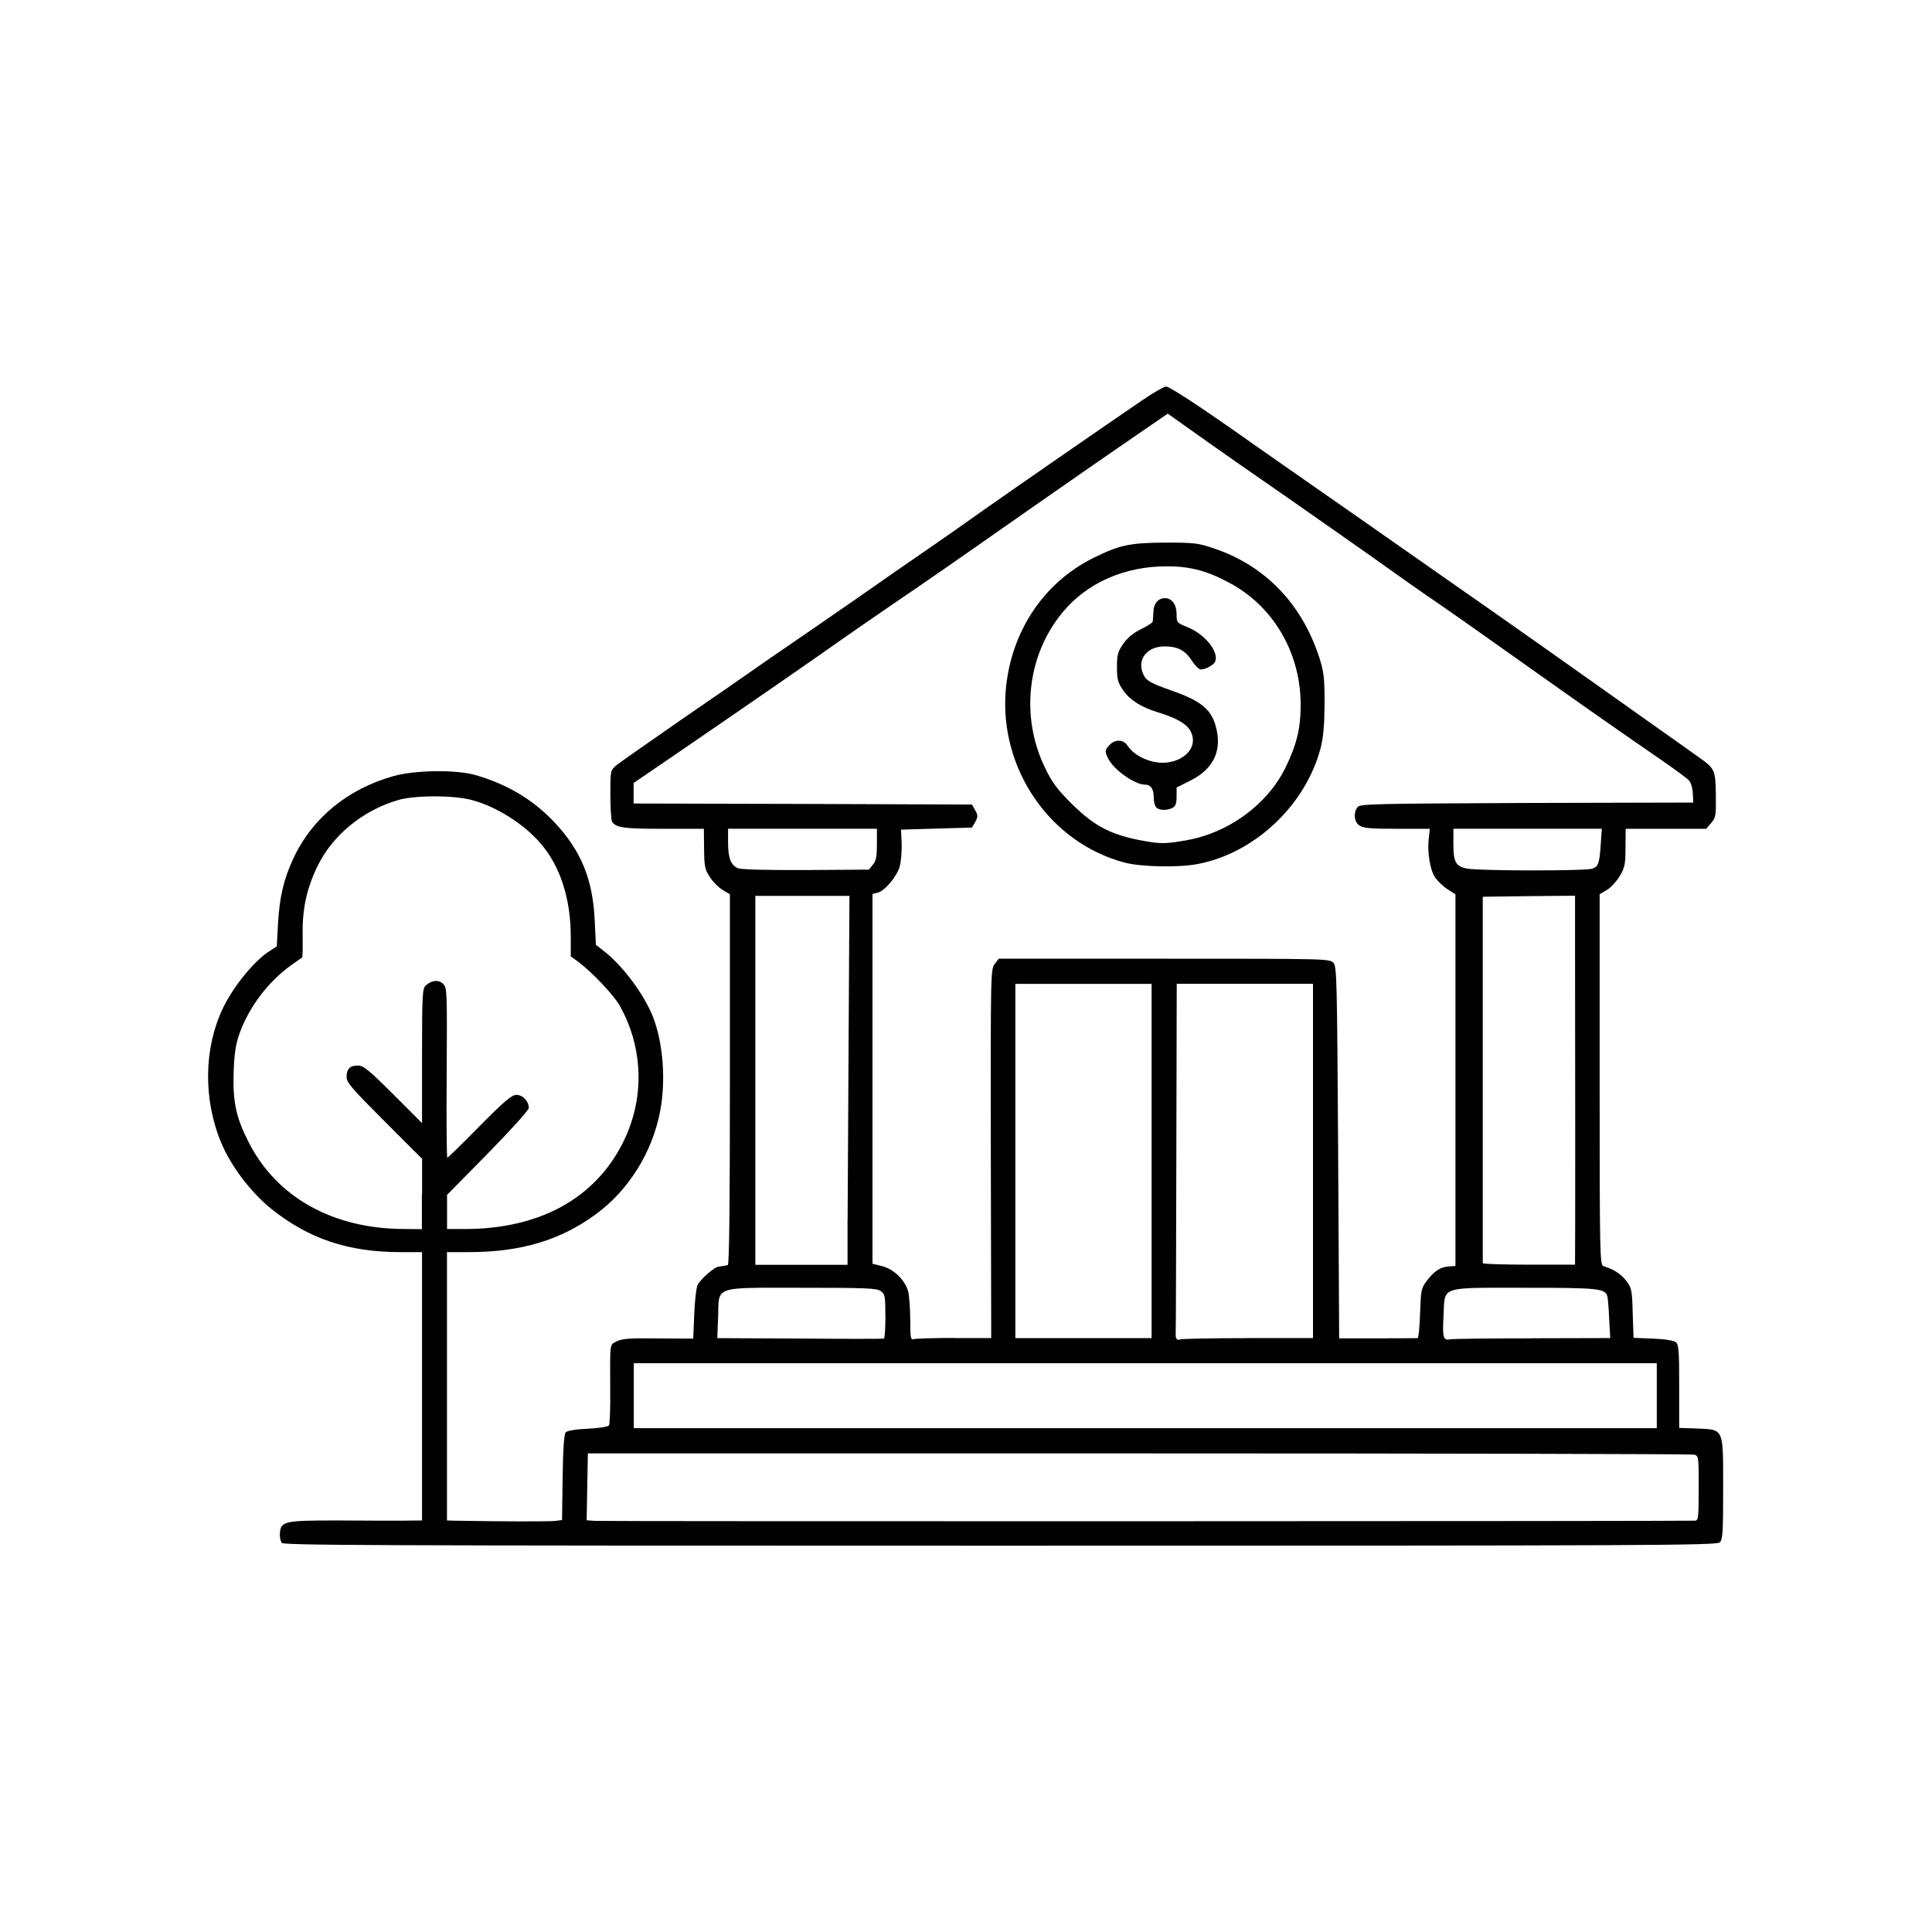 <?xml version="1.0" encoding="UTF-8"?><svg id="Layer_1" xmlns="http://www.w3.org/2000/svg" viewBox="0 0 283.46 283.46"><defs><style>.cls-1{fill:#010101;}</style></defs><path class="cls-1" d="M41.35,226.34c-.22-.25-.34-.92-.28-1.48.15-1.66.77-1.78,8.24-1.78,3.63.03,7.97.03,9.63.03l2.98-.03v-39.37h-3.14c-7.72,0-13.53-1.97-19.04-6.4-2.98-2.43-5.87-6.24-7.29-9.66-2.64-6.34-2.55-13.81.22-19.65,1.51-3.2,4.58-6.98,6.83-8.43l1.11-.71.18-3.35c.22-3.88.83-6.49,2.21-9.47,2.77-6,7.97-10.27,14.76-12.18,3.2-.89,9.17-.95,11.99-.15,4.83,1.41,8.58,3.69,11.72,7.07,3.81,4.09,5.51,8.3,5.78,14.21l.18,3.63.98.77c2.86,2.15,6.06,6.43,7.41,9.84,1.48,3.84,1.91,9.38,1.01,13.93-1.14,5.91-4.61,11.47-9.35,14.95-5.2,3.84-11.04,5.6-18.7,5.6h-3.2v39.37l1.01.03c6.67.12,14.12.15,14.89.03l.98-.12.09-6.27c.06-4.46.22-6.37.46-6.61s1.57-.46,3.23-.52c1.63-.09,2.95-.28,3.11-.49.12-.18.22-2.61.18-5.41-.03-6.86-.09-6.37.95-6.92.77-.4,1.97-.49,6.09-.43l5.14.03.15-3.66c.09-2,.31-3.94.52-4.28.49-.86,2.46-2.58,3.01-2.61.25-.03.62-.09.77-.12.18-.03.46-.09.62-.12.22-.03.31-9.32.31-27.22v-27.19l-1.05-.62c-.58-.34-1.45-1.2-1.88-1.88-.74-1.11-.83-1.54-.86-4.18l-.03-2.92h-5.97c-5.78,0-6.92-.15-7.5-1.05-.12-.18-.25-1.94-.25-3.94,0-3.54,0-3.57.86-4.31.46-.37,4.77-3.41,9.53-6.7,4.8-3.29,9.6-6.61,10.67-7.38s3.88-2.68,6.21-4.28c2.34-1.6,6.64-4.58,9.57-6.61,2.92-2.06,7.01-4.89,9.07-6.3s6.03-4.18,8.83-6.18c4.8-3.38,16.49-11.47,23.19-16.05,1.69-1.17,3.32-2.09,3.6-2.09.46,0,4.03,2.31,9.5,6.12,2.06,1.48,16.27,11.38,19.22,13.44,1.2.83,4.43,3.11,7.2,5.04s5.78,4.06,6.77,4.74c2.71,1.85,18.79,13.19,28.17,19.87,2.71,1.91,5.75,4.06,6.77,4.8,2.98,2.09,2.95,2.06,3.04,5.84.03,3.08,0,3.38-.68,4.18l-.74.86h-11.81l-.03,2.74c0,2.43-.09,2.92-.83,4.18-.49.8-1.32,1.72-1.91,2.06l-1.05.62v27.19c0,25.65.03,27.22.55,27.37,1.57.49,2.55,1.14,3.35,2.15.8,1.08.86,1.35.95,4.77l.12,3.6,2.86.12c1.75.06,3.04.28,3.35.52.43.37.49,1.29.49,6.49v6.09l2.64.09c3.97.18,3.81-.15,3.81,8.89,0,6.27-.06,7.41-.49,7.81-.43.46-10.43.49-105.58.49s-105.18-.06-105.49-.43h0ZM248.71,223.11c.46-.03.52-.46.52-4.77,0-4.64,0-4.74-.68-4.92-.4-.09-37.06-.18-81.5-.18h-80.8l-.09,4.92-.09,4.89,1.23.09c1.17.09,160.24.06,161.41-.03h0ZM243.08,204.78v-4.77H92.99v9.53h150.09v-4.77ZM129.9,193.09c0-2.95-.06-3.23-.68-3.66-.58-.43-2.21-.49-11.5-.49-13.19,0-12.21-.34-12.36,4.28l-.12,3.11,12.12.06c6.64.06,12.18.06,12.33,0,.12-.06.22-1.54.22-3.29ZM139.99,196.32h5.44l-.06-27.06c-.03-26.6-.03-27.06.58-27.83l.58-.77h24.3c24.02,0,24.27,0,24.82.62.49.58.52,2.55.68,27.86l.15,27.22h5.63c3.08,0,5.72-.03,5.87-.03s.31-1.63.37-3.63c.12-3.44.18-3.72.98-4.77,1.11-1.45,1.97-2.03,3.23-2.12l.98-.06v-54.53l-1.14-.74c-.65-.4-1.45-1.2-1.85-1.75-.74-1.14-1.17-3.69-.92-5.78l.15-1.35h-4.83c-3.88,0-4.95-.09-5.51-.49-.77-.52-.89-1.85-.28-2.68.34-.49,2.28-.52,24.82-.62l24.45-.06-.06-1.35c-.03-.74-.28-1.6-.58-1.91-.28-.31-2.28-1.78-4.4-3.23-2.12-1.48-4.92-3.38-6.18-4.28-2.46-1.69-12.98-9.13-18.61-13.13-1.85-1.32-4.98-3.51-6.92-4.86-4-2.74-5.87-4.06-10.3-7.23-1.69-1.2-7.17-5.04-12.15-8.52-4.98-3.44-11.07-7.69-13.47-9.41l-4.43-3.14-4.34,2.98c-2.4,1.63-9.63,6.64-16.05,11.13-12.33,8.64-14.89,10.4-21.07,14.61-2.12,1.45-4.8,3.32-6,4.15-4.83,3.41-13.04,9.1-24.51,16.95l-6.4,4.37v3.01l24.82.06,24.82.09.49.86c.4.74.4.92,0,1.69l-.49.83-5.2.15-5.2.15.09,2.06c.03,1.11-.09,2.61-.28,3.32-.4,1.48-2.21,3.63-3.26,3.88l-.74.18v54.25l1.45.37c1.72.46,3.32,2.03,3.78,3.69.15.62.31,2.49.31,4.18,0,2.61.06,2.98.49,2.83.28-.09,2.92-.18,5.91-.18h0ZM183.14,196.32h9.5v-51.98h-19.99l-.06,25.16c-.03,13.81-.06,25.47-.09,25.9-.06,1.01.12,1.32.68,1.11.25-.09,4.74-.18,9.96-.18h0ZM224.81,196.35l11.44-.03-.15-2.68c-.06-1.51-.18-2.98-.25-3.35-.28-1.26-1.2-1.35-12.12-1.35-12.58,0-11.72-.28-11.93,3.94-.18,3.32-.06,3.81.89,3.63.4-.09,5.84-.15,12.12-.15h0ZM168.96,170.34v-25.99h-19.99v51.98h19.99v-25.99ZM124.36,178.89c.03-3.69.09-15.87.15-27.06l.12-20.39h-13.81v54.13h13.53v-6.67ZM231.09,184.88c.03-.77.03-31.68,0-45.09v-8.37l-6.77.06-6.77.09v53.76c0,.12,3.04.22,6.77.22h6.77v-.68ZM61.93,175.16v-5.14l-5.54-5.54c-4.77-4.77-5.54-5.66-5.54-6.46,0-1.2.49-1.69,1.66-1.69.8,0,1.6.65,5.17,4.21l4.24,4.24v-9.87c0-9.01.06-9.9.55-10.33.89-.8,1.91-.86,2.55-.22.58.58.58,1.05.52,13.04-.06,6.86,0,12.46.09,12.46s2.21-2.06,4.71-4.61c3.75-3.78,4.74-4.61,5.44-4.61.92,0,1.81.95,1.81,1.91,0,.31-2.71,3.32-6,6.67l-6,6.09v5.01h2.71c10.46-.03,18.39-4.15,22.64-11.81,3.66-6.58,3.66-14.36,0-20.94-.89-1.57-4-4.86-6.03-6.4l-1.17-.86v-2.89c0-5.6-1.57-10.43-4.49-13.75-2.52-2.89-6.49-5.35-10.06-6.3-2.68-.71-8.37-.71-10.83.03-5.2,1.54-9.6,5.17-11.81,9.75-1.6,3.35-2.21,6.27-2.15,10.18.03,1.66,0,3.08-.06,3.14-.06.03-.83.58-1.66,1.17-3.38,2.43-6.21,6.21-7.57,10.09-.52,1.48-.74,2.89-.83,5.54-.15,4.43.37,6.77,2.28,10.46,4.06,7.9,12.18,12.46,22.36,12.58l2.98.03v-5.17h0ZM128.08,126.85c.46-.55.58-1.2.58-2.98v-2.28h-21.84v2c0,2.34.43,3.41,1.51,3.81.46.18,4.58.28,9.96.25l9.2-.06.58-.74h0ZM233.67,127.43c.86-.31,1.01-.77,1.2-3.75l.15-2.09h-21.78v2.25c0,2.64.34,3.29,2.03,3.6,1.78.34,17.5.37,18.39,0h0Z"/><path class="cls-1" d="M164.93,126.54c-10.86-2.92-18.27-13.66-17.38-25.16.71-8.61,5.51-15.9,12.95-19.56,3.81-1.88,5.32-2.18,10.46-2.21,4.28,0,4.8.06,7.17.86,7.57,2.55,12.98,8.24,15.5,16.21.62,1.97.71,2.92.71,6.61-.03,3.17-.18,4.89-.58,6.46-2.21,8.43-9.75,15.5-18.15,17.04-2.83.52-8.3.4-10.67-.25h0ZM174.06,123.28c6.15-1.05,11.87-5.23,14.52-10.61,1.63-3.32,2.21-5.63,2.25-8.92.12-7.6-3.75-14.49-10.06-18.02-3.41-1.91-6.03-2.64-9.5-2.64-6.27-.03-11.81,2.43-15.38,6.77-5.2,6.27-6.21,15.32-2.55,22.82,1.01,2.12,1.78,3.14,3.91,5.26,3.57,3.54,6.15,4.77,11.72,5.63,1.57.22,2.43.18,5.11-.28h0Z"/><path class="cls-1" d="M169.64,118.45c-.22-.22-.37-.86-.37-1.48,0-1.23-.43-1.85-1.29-1.85-1.48,0-4.49-2.12-5.35-3.75-.58-1.11-.55-1.35.18-2.09.86-.86,2.03-.8,2.64.15,1.08,1.63,3.75,2.74,5.91,2.43,2.86-.43,4.4-2.55,3.32-4.58-.58-1.08-2-1.91-4.8-2.77-2.49-.77-4.09-1.78-5.11-3.26-.77-1.11-.89-1.57-.89-3.38s.12-2.25.92-3.41c.62-.89,1.48-1.6,2.61-2.15.92-.46,1.72-.95,1.72-1.14.03-.18.06-.8.09-1.38.03-1.23.71-2.03,1.69-2.03,1.05,0,1.72.95,1.72,2.37,0,1.23.03,1.26,1.66,1.91,2.49,1.05,4.49,3.48,4.03,4.95-.18.55-1.38,1.23-2.15,1.23-.25,0-.83-.55-1.29-1.26-1.01-1.57-2.09-2.12-4.03-2.12-2.58,0-4.09,1.94-3.11,4.09.43.95,1.05,1.29,4.18,2.4,4.55,1.6,6,2.89,6.61,5.87.65,3.2-.65,5.69-3.81,7.29l-2.09,1.05v1.32c0,1.01-.15,1.41-.58,1.66-.8.43-1.97.4-2.43-.06h0Z"/></svg>